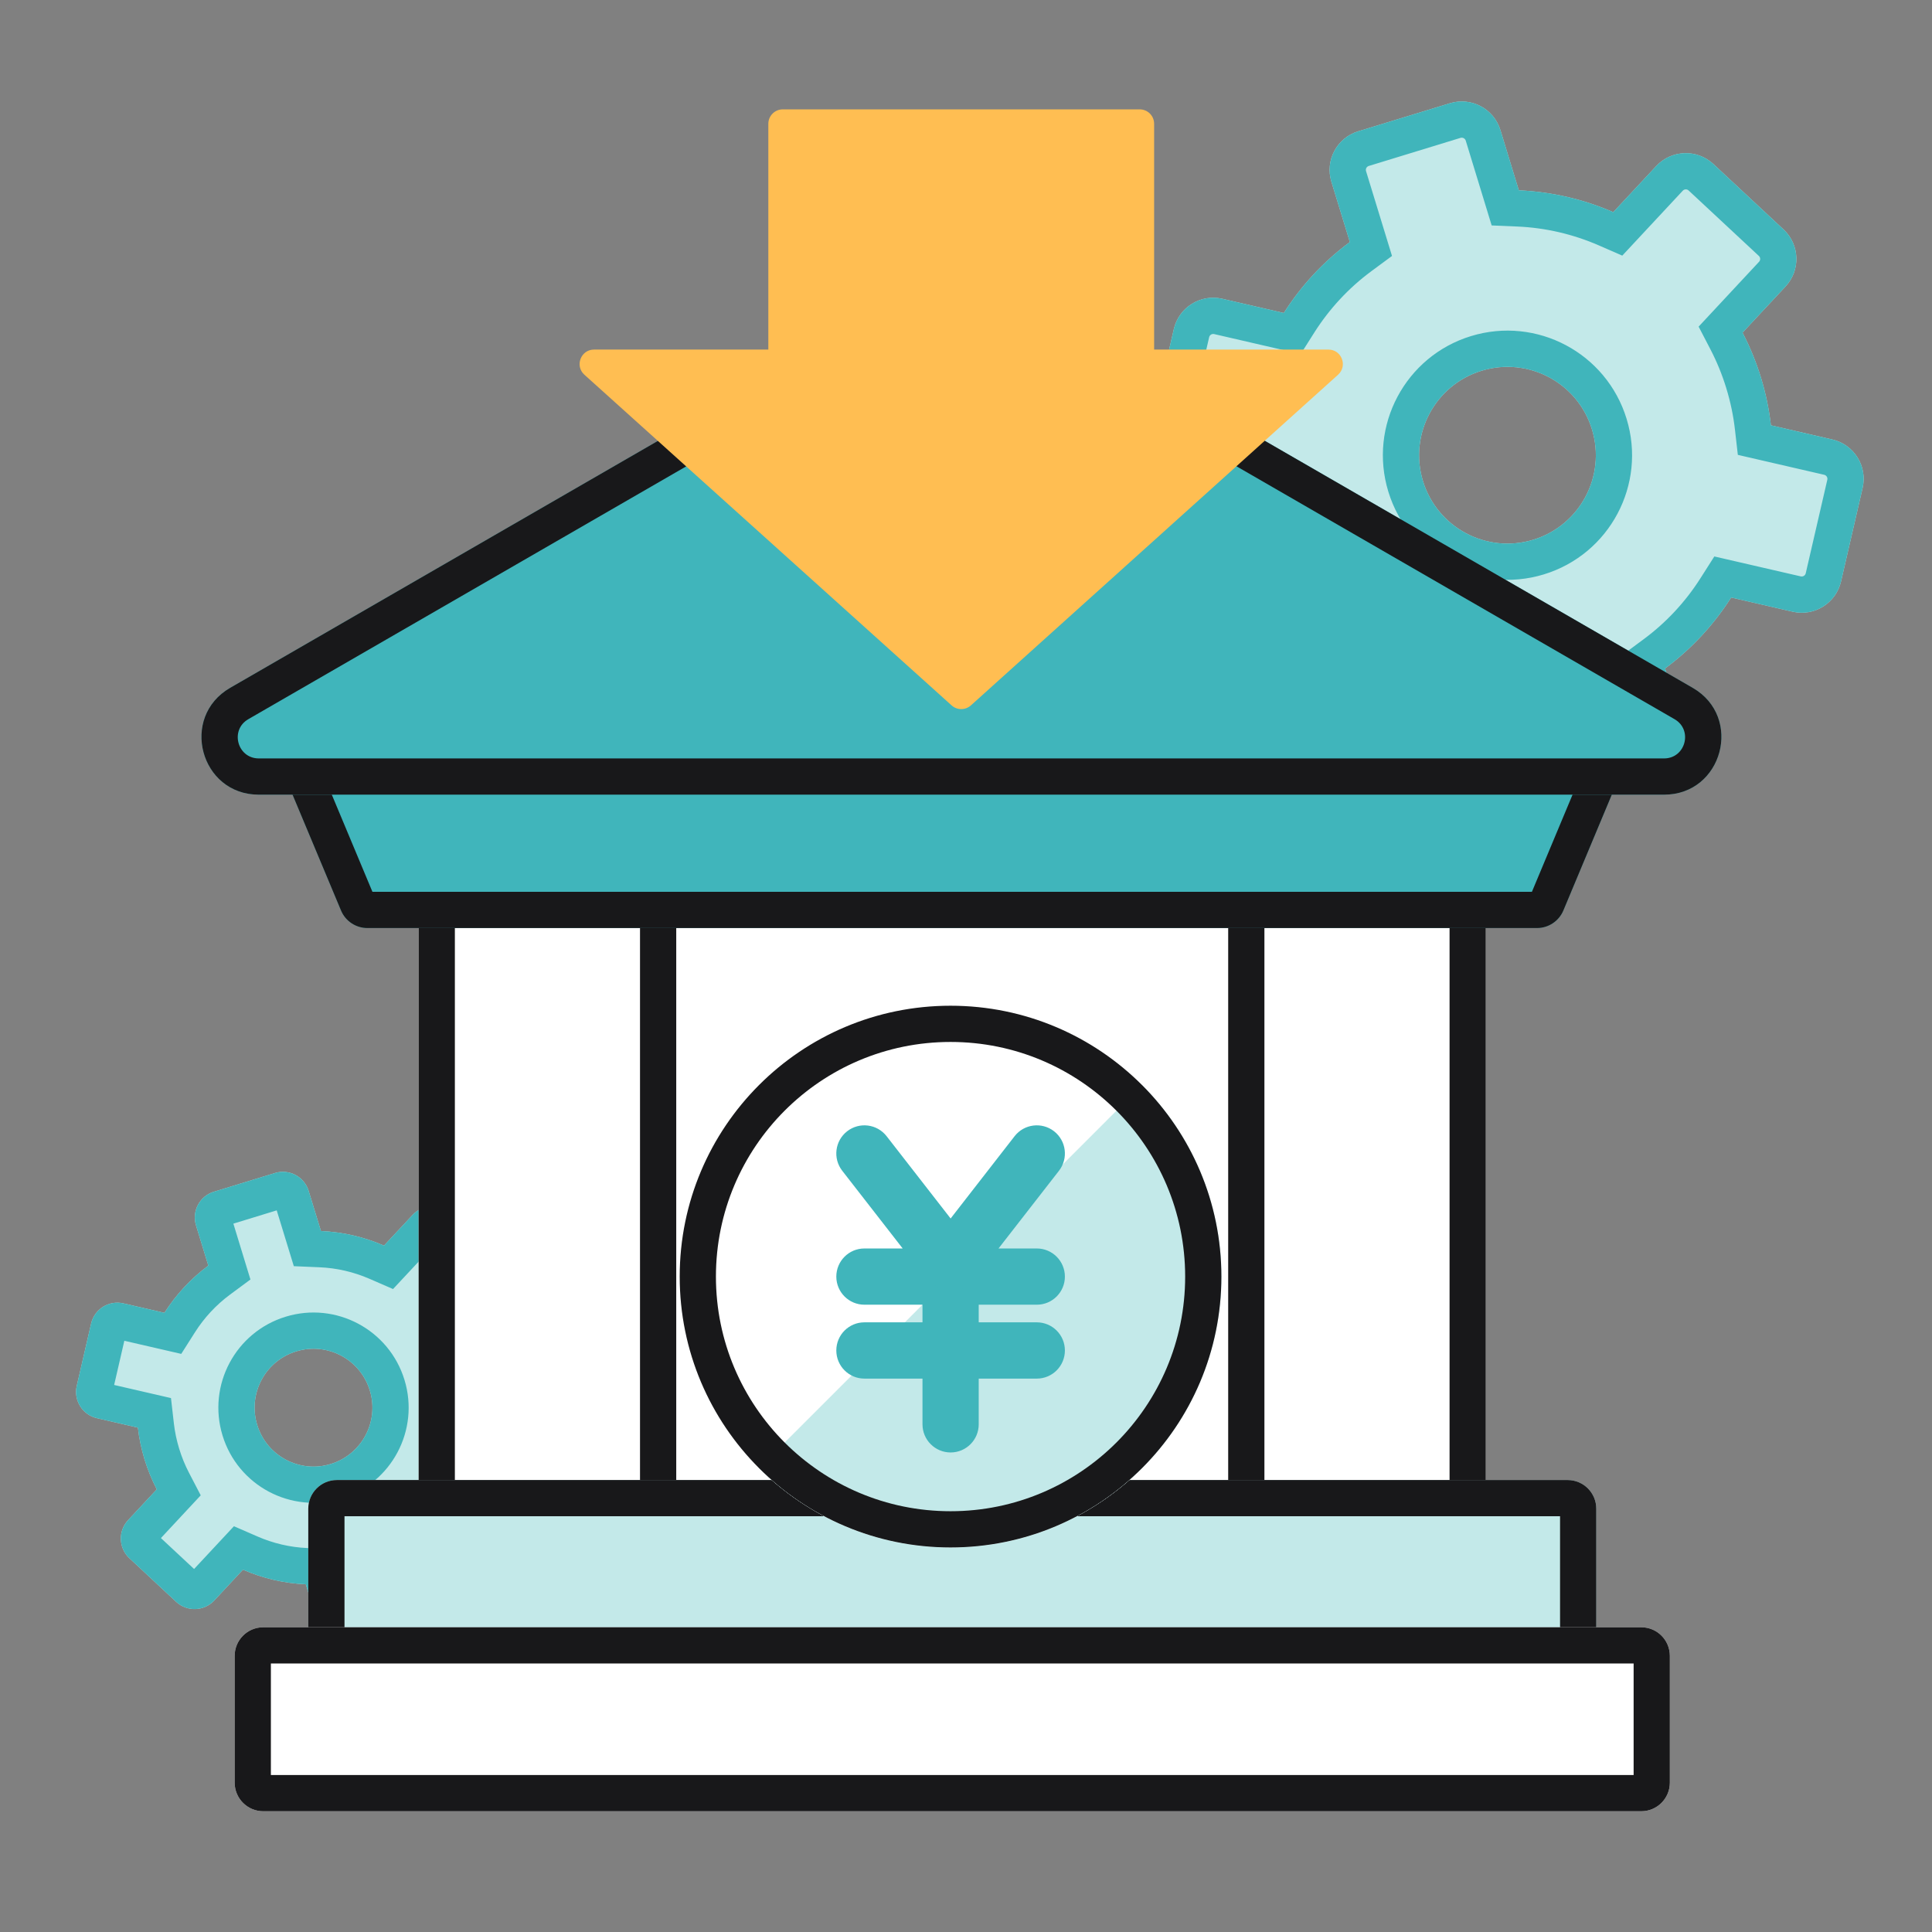 <svg width="48" height="48" viewBox="0 0 48 48" fill="none" xmlns="http://www.w3.org/2000/svg">
<rect x="0" y="0" width="48" height="48" fill="#808080" stroke="none"/>
<path fill-rule="evenodd" clip-rule="evenodd" d="M4.87 30.444C4.762 30.09 4.96 29.716 5.314 29.608L6.833 29.143C7.186 29.035 7.56 29.234 7.668 29.587L7.974 30.585C8.519 30.608 9.05 30.733 9.54 30.947L10.253 30.183C10.505 29.913 10.928 29.898 11.198 30.15L12.36 31.233C12.631 31.485 12.646 31.908 12.394 32.179L11.682 32.942C11.805 33.177 11.907 33.426 11.988 33.689C12.068 33.951 12.122 34.215 12.152 34.478L13.171 34.713C13.53 34.796 13.755 35.155 13.672 35.515L13.315 37.063C13.232 37.423 12.873 37.648 12.513 37.565L11.494 37.33C11.207 37.781 10.837 38.182 10.397 38.507L10.702 39.503C10.81 39.856 10.611 40.23 10.258 40.339L8.739 40.803C8.385 40.911 8.011 40.713 7.903 40.359L7.598 39.361C7.054 39.337 6.525 39.212 6.036 38.998L5.323 39.764C5.071 40.034 4.648 40.049 4.377 39.797L3.215 38.714C2.945 38.462 2.93 38.038 3.182 37.768L3.895 37.003C3.774 36.768 3.671 36.519 3.591 36.258C3.511 35.995 3.456 35.732 3.426 35.469L2.408 35.234C2.048 35.151 1.824 34.792 1.907 34.432L2.264 32.883C2.347 32.523 2.706 32.299 3.066 32.382L4.085 32.617C4.371 32.167 4.739 31.768 5.176 31.444L4.87 30.444ZM8.217 36.373C8.99 36.136 9.425 35.318 9.188 34.545C8.952 33.772 8.134 33.337 7.361 33.574C6.588 33.81 6.153 34.628 6.39 35.401C6.626 36.174 7.444 36.609 8.217 36.373Z" fill="#C3E9E9"/>
<path fill-rule="evenodd" clip-rule="evenodd" d="M7.3 31.458L6.875 30.071L5.798 30.401L6.222 31.789L5.711 32.167C5.365 32.424 5.072 32.741 4.844 33.1L4.503 33.637L3.089 33.311L2.836 34.409L4.248 34.735L4.32 35.366C4.344 35.575 4.388 35.785 4.452 35.994C4.516 36.203 4.597 36.401 4.694 36.588L4.987 37.151L3.998 38.213L4.822 38.981L5.812 37.919L6.396 38.173C6.785 38.343 7.206 38.443 7.637 38.461L8.272 38.489L8.696 39.875L9.774 39.545L9.35 38.161L9.863 37.782C10.211 37.525 10.505 37.207 10.734 36.847L11.076 36.31L12.49 36.636L12.743 35.538L11.331 35.212L11.258 34.58C11.234 34.372 11.191 34.162 11.127 33.952C11.063 33.742 10.981 33.544 10.884 33.357L10.59 32.793L11.578 31.734L10.754 30.966L9.765 32.026L9.181 31.772C8.79 31.602 8.369 31.503 7.936 31.485L7.3 31.458ZM11.747 31.892C11.747 31.891 11.747 31.892 11.747 31.892V31.892ZM7.974 30.585L7.668 29.587C7.56 29.234 7.186 29.035 6.833 29.143L5.314 29.608C4.96 29.716 4.762 30.09 4.87 30.444L5.176 31.444C4.739 31.768 4.371 32.167 4.085 32.617L3.066 32.382C2.706 32.299 2.347 32.523 2.264 32.883L1.907 34.432C1.824 34.792 2.048 35.151 2.408 35.234L3.426 35.469C3.456 35.732 3.511 35.995 3.591 36.258C3.671 36.519 3.774 36.768 3.895 37.003L3.182 37.768C2.93 38.038 2.945 38.462 3.215 38.714L4.377 39.797C4.648 40.049 5.071 40.034 5.323 39.764L6.036 38.998C6.525 39.212 7.054 39.337 7.598 39.361L7.903 40.359C8.011 40.713 8.385 40.911 8.739 40.803L10.258 40.339C10.611 40.23 10.81 39.856 10.702 39.503L10.397 38.507C10.837 38.182 11.207 37.781 11.494 37.33L12.513 37.565C12.873 37.648 13.232 37.423 13.315 37.063L13.672 35.515C13.755 35.155 13.53 34.796 13.171 34.713L12.152 34.478C12.122 34.215 12.068 33.951 11.988 33.689C11.907 33.426 11.805 33.177 11.682 32.942L12.394 32.179C12.646 31.908 12.631 31.485 12.36 31.233L11.198 30.15C10.928 29.898 10.505 29.913 10.253 30.183L9.54 30.947C9.05 30.733 8.519 30.608 7.974 30.585ZM10.049 34.282C10.431 35.53 9.729 36.851 8.48 37.233C7.232 37.615 5.911 36.913 5.529 35.665C5.147 34.416 5.849 33.095 7.098 32.713C8.346 32.331 9.667 33.034 10.049 34.282ZM9.188 34.545C9.425 35.318 8.99 36.136 8.217 36.373C7.444 36.609 6.626 36.174 6.39 35.401C6.153 34.628 6.588 33.81 7.361 33.574C8.134 33.337 8.952 33.772 9.188 34.545Z" fill="#40B5BB"/>
<path fill-rule="evenodd" clip-rule="evenodd" d="M33.078 4.515C32.916 3.985 33.214 3.424 33.744 3.262L36.023 2.565C36.553 2.403 37.114 2.701 37.277 3.231L37.735 4.729C38.552 4.764 39.346 4.951 40.081 5.271L41.15 4.124C41.528 3.719 42.163 3.697 42.568 4.075L44.311 5.7C44.717 6.078 44.739 6.713 44.361 7.118L43.293 8.264C43.477 8.616 43.63 8.99 43.751 9.383C43.871 9.777 43.953 10.173 43.998 10.567L45.524 10.919C46.064 11.044 46.401 11.583 46.276 12.123L45.74 14.445C45.616 14.985 45.077 15.322 44.537 15.197L43.01 14.845C42.58 15.521 42.026 16.121 41.369 16.607L41.827 18.105C41.989 18.635 41.691 19.196 41.161 19.358L38.882 20.055C38.352 20.217 37.791 19.919 37.629 19.389L37.17 17.891C36.354 17.856 35.559 17.668 34.825 17.348L33.755 18.496C33.377 18.901 32.742 18.923 32.337 18.546L30.594 16.92C30.188 16.543 30.166 15.908 30.544 15.502L31.613 14.355C31.43 14.003 31.276 13.63 31.156 13.236C31.036 12.843 30.954 12.448 30.909 12.054L29.381 11.701C28.841 11.576 28.504 11.038 28.628 10.498L29.164 8.175C29.289 7.635 29.827 7.299 30.367 7.423L31.896 7.776C32.326 7.099 32.879 6.499 33.537 6.013L33.078 4.515ZM38.095 13.409C39.254 13.054 39.907 11.827 39.552 10.668C39.197 9.508 37.97 8.856 36.81 9.211C35.651 9.566 34.999 10.793 35.353 11.952C35.708 13.111 36.935 13.764 38.095 13.409Z" fill="#C3E9E9"/>
<path fill-rule="evenodd" clip-rule="evenodd" d="M37.06 5.601L36.416 3.494C36.399 3.44 36.341 3.409 36.287 3.425L34.008 4.123C33.953 4.139 33.922 4.197 33.939 4.252L34.584 6.359L34.072 6.737C33.505 7.156 33.027 7.674 32.656 8.258L32.315 8.796L30.165 8.3C30.11 8.287 30.054 8.322 30.041 8.378L29.505 10.7C29.492 10.756 29.527 10.811 29.583 10.824L31.73 11.319L31.803 11.951C31.842 12.291 31.912 12.633 32.017 12.973C32.121 13.314 32.254 13.636 32.411 13.94L32.705 14.504L31.202 16.116C31.163 16.158 31.166 16.223 31.207 16.262L32.951 17.887C32.992 17.926 33.058 17.924 33.097 17.882L34.601 16.269L35.184 16.523C35.819 16.8 36.505 16.962 37.209 16.992L37.845 17.019L38.489 19.126C38.506 19.18 38.564 19.211 38.619 19.195L40.898 18.497C40.952 18.48 40.983 18.423 40.966 18.368L40.322 16.262L40.834 15.883C41.401 15.464 41.879 14.947 42.25 14.362L42.592 13.825L44.739 14.32C44.795 14.333 44.85 14.298 44.863 14.243L45.399 11.92C45.412 11.865 45.377 11.809 45.322 11.796L43.176 11.301L43.104 10.67C43.065 10.329 42.994 9.987 42.89 9.647C42.786 9.306 42.653 8.983 42.495 8.679L42.202 8.115L43.703 6.504C43.742 6.463 43.74 6.397 43.698 6.358L41.954 4.733C41.913 4.694 41.847 4.696 41.808 4.738L40.305 6.351L39.721 6.096C39.087 5.82 38.401 5.658 37.696 5.628L37.06 5.601ZM37.735 4.729L37.277 3.231C37.114 2.701 36.553 2.403 36.023 2.565L33.744 3.262C33.214 3.424 32.916 3.985 33.078 4.515L33.537 6.013C32.879 6.499 32.326 7.099 31.896 7.776L30.367 7.423C29.827 7.299 29.289 7.635 29.164 8.175L28.628 10.498C28.504 11.038 28.841 11.576 29.381 11.701L30.909 12.054C30.954 12.448 31.036 12.843 31.156 13.236C31.276 13.63 31.43 14.003 31.613 14.355L30.544 15.502C30.166 15.908 30.188 16.543 30.594 16.92L32.337 18.546C32.742 18.923 33.377 18.901 33.755 18.496L34.825 17.348C35.559 17.668 36.354 17.856 37.17 17.891L37.629 19.389C37.791 19.919 38.352 20.217 38.882 20.055L41.161 19.358C41.691 19.196 41.989 18.635 41.827 18.105L41.369 16.607C42.026 16.121 42.58 15.521 43.01 14.845L44.537 15.197C45.077 15.322 45.616 14.985 45.74 14.445L46.276 12.123C46.401 11.583 46.064 11.044 45.524 10.919L43.998 10.567C43.953 10.173 43.871 9.777 43.751 9.383C43.63 8.99 43.477 8.616 43.293 8.264L44.361 7.118C44.739 6.713 44.717 6.078 44.311 5.7L42.568 4.075C42.163 3.697 41.528 3.719 41.15 4.124L40.081 5.271C39.346 4.951 38.552 4.764 37.735 4.729ZM40.412 10.405C40.913 12.039 39.993 13.77 38.358 14.27C36.724 14.77 34.993 13.85 34.493 12.216C33.993 10.581 34.913 8.85 36.547 8.35C38.182 7.85 39.912 8.77 40.412 10.405ZM39.552 10.668C39.907 11.827 39.254 13.054 38.095 13.409C36.935 13.764 35.708 13.111 35.353 11.952C34.999 10.793 35.651 9.566 36.81 9.211C37.97 8.856 39.197 9.508 39.552 10.668Z" fill="#40B5BB"/>
<path d="M16.389 20.822H31.323V37.178H16.389V20.822Z" fill="white"/>
<path d="M30.514 22.143H36.914V39.514H30.514V22.143Z" fill="white"/>
<path fill-rule="evenodd" clip-rule="evenodd" d="M36.014 23.043H31.414V38.614H36.014V23.043ZM30.514 22.143V39.514H36.914V22.143H30.514Z" fill="#18181A"/>
<path d="M10.401 22.143H16.801V39.514H10.401V22.143Z" fill="white"/>
<path fill-rule="evenodd" clip-rule="evenodd" d="M15.901 23.043H11.301V38.614H15.901V23.043ZM10.401 22.143V39.514H16.801V22.143H10.401Z" fill="#18181A"/>
<path d="M7.154 19.471C6.958 19.003 7.303 18.486 7.81 18.486H39.503C40.011 18.486 40.355 19.003 40.159 19.471L38.842 22.62C38.731 22.885 38.472 23.057 38.186 23.057H9.128C8.841 23.057 8.582 22.885 8.472 22.62L7.154 19.471Z" fill="#40B5BB"/>
<path fill-rule="evenodd" clip-rule="evenodd" d="M8.094 19.386L9.253 22.157H38.06L39.219 19.386H8.094ZM7.81 18.486C7.303 18.486 6.958 19.003 7.154 19.471L8.472 22.62C8.582 22.885 8.841 23.057 9.128 23.057H38.186C38.472 23.057 38.731 22.885 38.842 22.62L40.159 19.471C40.355 19.003 40.011 18.486 39.503 18.486H7.81Z" fill="#18181A"/>
<path d="M7.659 37.483C7.659 37.09 7.977 36.771 8.37 36.771H38.948C39.341 36.771 39.659 37.09 39.659 37.483V41.546C39.659 41.939 39.341 42.257 38.948 42.257H8.37C7.977 42.257 7.659 41.939 7.659 41.546V37.483Z" fill="#C3E9E9"/>
<path fill-rule="evenodd" clip-rule="evenodd" d="M8.559 37.671V41.357H38.759V37.671H8.559ZM8.37 36.771C7.977 36.771 7.659 37.09 7.659 37.483V41.546C7.659 41.939 7.977 42.257 8.37 42.257H38.948C39.341 42.257 39.659 41.939 39.659 41.546V37.483C39.659 37.09 39.341 36.771 38.948 36.771H8.37Z" fill="#18181A"/>
<path d="M5.83 41.14C5.83 40.747 6.148 40.429 6.541 40.429H40.776C41.169 40.429 41.487 40.747 41.487 41.14V44.289C41.487 44.682 41.169 45 40.776 45H6.541C6.148 45 5.83 44.682 5.83 44.289V41.14Z" fill="white"/>
<path fill-rule="evenodd" clip-rule="evenodd" d="M6.73 41.329V44.1H40.587V41.329H6.73ZM6.541 40.429C6.148 40.429 5.83 40.747 5.83 41.14V44.289C5.83 44.682 6.148 45 6.541 45H40.776C41.169 45 41.487 44.682 41.487 44.289V41.14C41.487 40.747 41.169 40.429 40.776 40.429H6.541Z" fill="#18181A"/>
<path d="M23.175 7.011C23.615 6.757 24.157 6.757 24.597 7.011L42.054 17.089C43.314 17.817 42.798 19.743 41.343 19.743H6.43C4.975 19.743 4.459 17.817 5.719 17.089L23.175 7.011Z" fill="#40B5BB"/>
<path fill-rule="evenodd" clip-rule="evenodd" d="M41.604 17.868L24.147 7.79C23.986 7.697 23.787 7.697 23.625 7.79L6.169 17.868C5.706 18.136 5.896 18.843 6.43 18.843H41.343C41.877 18.843 42.066 18.136 41.604 17.868ZM24.597 7.011C24.157 6.757 23.615 6.757 23.175 7.011L5.719 17.089C4.459 17.817 4.975 19.743 6.43 19.743H41.343C42.798 19.743 43.314 17.817 42.054 17.089L24.597 7.011Z" fill="#18181A"/>
<path d="M14.759 8.685C14.431 8.685 14.275 9.09 14.519 9.31L23.642 17.525C23.778 17.648 23.985 17.648 24.122 17.525L33.244 9.31C33.488 9.09 33.333 8.685 33.004 8.685H28.674V3.076C28.674 2.878 28.514 2.717 28.316 2.717H19.448C19.25 2.717 19.089 2.878 19.089 3.076V8.685H14.759Z" fill="#FFBE52"/>
<path d="M30.345 31.717C30.345 35.433 27.332 38.446 23.616 38.446C19.899 38.446 16.887 35.433 16.887 31.717C16.887 28 19.899 24.987 23.616 24.987C27.332 24.987 30.345 28 30.345 31.717Z" fill="white"/>
<path d="M30.345 31.717C30.345 35.433 27.332 38.446 23.616 38.446C19.899 38.446 16.887 35.433 16.887 31.717C16.887 28 19.899 24.987 23.616 24.987C27.332 24.987 30.345 28 30.345 31.717Z" fill="white"/>
<path d="M28.375 26.958C29 27.583 29.495 28.325 29.834 29.141C30.172 29.958 30.346 30.833 30.346 31.717C30.346 32.6 30.172 33.475 29.834 34.292C29.495 35.108 29 35.85 28.375 36.475C27.75 37.1 27.008 37.595 26.192 37.934C25.375 38.272 24.5 38.446 23.617 38.446C22.733 38.446 21.858 38.272 21.041 37.934C20.225 37.595 19.483 37.1 18.858 36.475L23.617 31.717L28.375 26.958Z" fill="#C3E9E9"/>
<path fill-rule="evenodd" clip-rule="evenodd" d="M23.616 37.546C26.835 37.546 29.445 34.936 29.445 31.717C29.445 28.497 26.835 25.887 23.616 25.887C20.397 25.887 17.787 28.497 17.787 31.717C17.787 34.936 20.397 37.546 23.616 37.546ZM23.616 38.446C27.332 38.446 30.345 35.433 30.345 31.717C30.345 28 27.332 24.987 23.616 24.987C19.899 24.987 16.887 28 16.887 31.717C16.887 35.433 19.899 38.446 23.616 38.446Z" fill="#18181A"/>
<path d="M21.839 28.376C21.683 28.176 21.395 28.14 21.195 28.296C20.995 28.451 20.959 28.739 21.114 28.939L22.917 31.258H21.476C21.223 31.258 21.018 31.463 21.018 31.717C21.018 31.97 21.223 32.175 21.476 32.175H23.159V33.093H21.476C21.223 33.093 21.018 33.298 21.018 33.552C21.018 33.805 21.223 34.011 21.476 34.011H23.159V35.387C23.159 35.641 23.364 35.846 23.617 35.846C23.871 35.846 24.076 35.641 24.076 35.387V34.011H25.759C26.012 34.011 26.217 33.805 26.217 33.552C26.217 33.298 26.012 33.093 25.759 33.093H24.076V32.175H25.759C26.012 32.175 26.217 31.97 26.217 31.717C26.217 31.463 26.012 31.258 25.759 31.258H24.318L26.121 28.939C26.276 28.739 26.24 28.451 26.04 28.296C25.84 28.14 25.552 28.176 25.396 28.376L23.617 30.663L21.839 28.376Z" fill="#40B5BB"/>
<path fill-rule="evenodd" clip-rule="evenodd" d="M21.649 28.523C21.575 28.428 21.438 28.411 21.342 28.485C21.247 28.559 21.23 28.697 21.304 28.792L23.107 31.11C23.163 31.183 23.173 31.281 23.133 31.363C23.093 31.445 23.009 31.498 22.917 31.498H21.476C21.356 31.498 21.258 31.596 21.258 31.717C21.258 31.837 21.356 31.935 21.476 31.935H23.159C23.291 31.935 23.399 32.043 23.399 32.175V33.093C23.399 33.226 23.291 33.333 23.159 33.333H21.476C21.356 33.333 21.258 33.431 21.258 33.552C21.258 33.673 21.356 33.771 21.476 33.771H23.159C23.291 33.771 23.399 33.878 23.399 34.011V35.387C23.399 35.508 23.497 35.606 23.618 35.606C23.738 35.606 23.836 35.508 23.836 35.387V34.011C23.836 33.878 23.944 33.771 24.076 33.771H25.759C25.88 33.771 25.977 33.673 25.977 33.552C25.977 33.431 25.88 33.333 25.759 33.333H24.076C23.944 33.333 23.836 33.226 23.836 33.093V32.175C23.836 32.043 23.944 31.935 24.076 31.935H25.759C25.88 31.935 25.977 31.837 25.977 31.717C25.977 31.596 25.88 31.498 25.759 31.498H24.318C24.226 31.498 24.142 31.445 24.102 31.363C24.062 31.281 24.072 31.183 24.128 31.11L25.931 28.792C26.006 28.697 25.988 28.559 25.893 28.485C25.798 28.411 25.66 28.428 25.586 28.523L23.807 30.811C23.762 30.869 23.692 30.903 23.618 30.903C23.544 30.903 23.474 30.869 23.428 30.811L21.649 28.523ZM21.047 28.106C21.352 27.869 21.791 27.924 22.028 28.229L23.618 30.273L25.207 28.229C25.444 27.924 25.883 27.869 26.188 28.106C26.492 28.343 26.547 28.782 26.31 29.087L24.808 31.018H25.759C26.145 31.018 26.457 31.331 26.457 31.717C26.457 32.102 26.145 32.415 25.759 32.415H24.316V32.853H25.759C26.145 32.853 26.457 33.166 26.457 33.552C26.457 33.938 26.145 34.251 25.759 34.251H24.316V35.387C24.316 35.773 24.003 36.086 23.618 36.086C23.232 36.086 22.919 35.773 22.919 35.387V34.251H21.476C21.09 34.251 20.778 33.938 20.778 33.552C20.778 33.166 21.09 32.853 21.476 32.853H22.919V32.415H21.476C21.09 32.415 20.778 32.102 20.778 31.717C20.778 31.331 21.09 31.018 21.476 31.018H22.427L20.925 29.087C20.688 28.782 20.743 28.343 21.047 28.106Z" fill="#40B5BB"/>
</svg>
